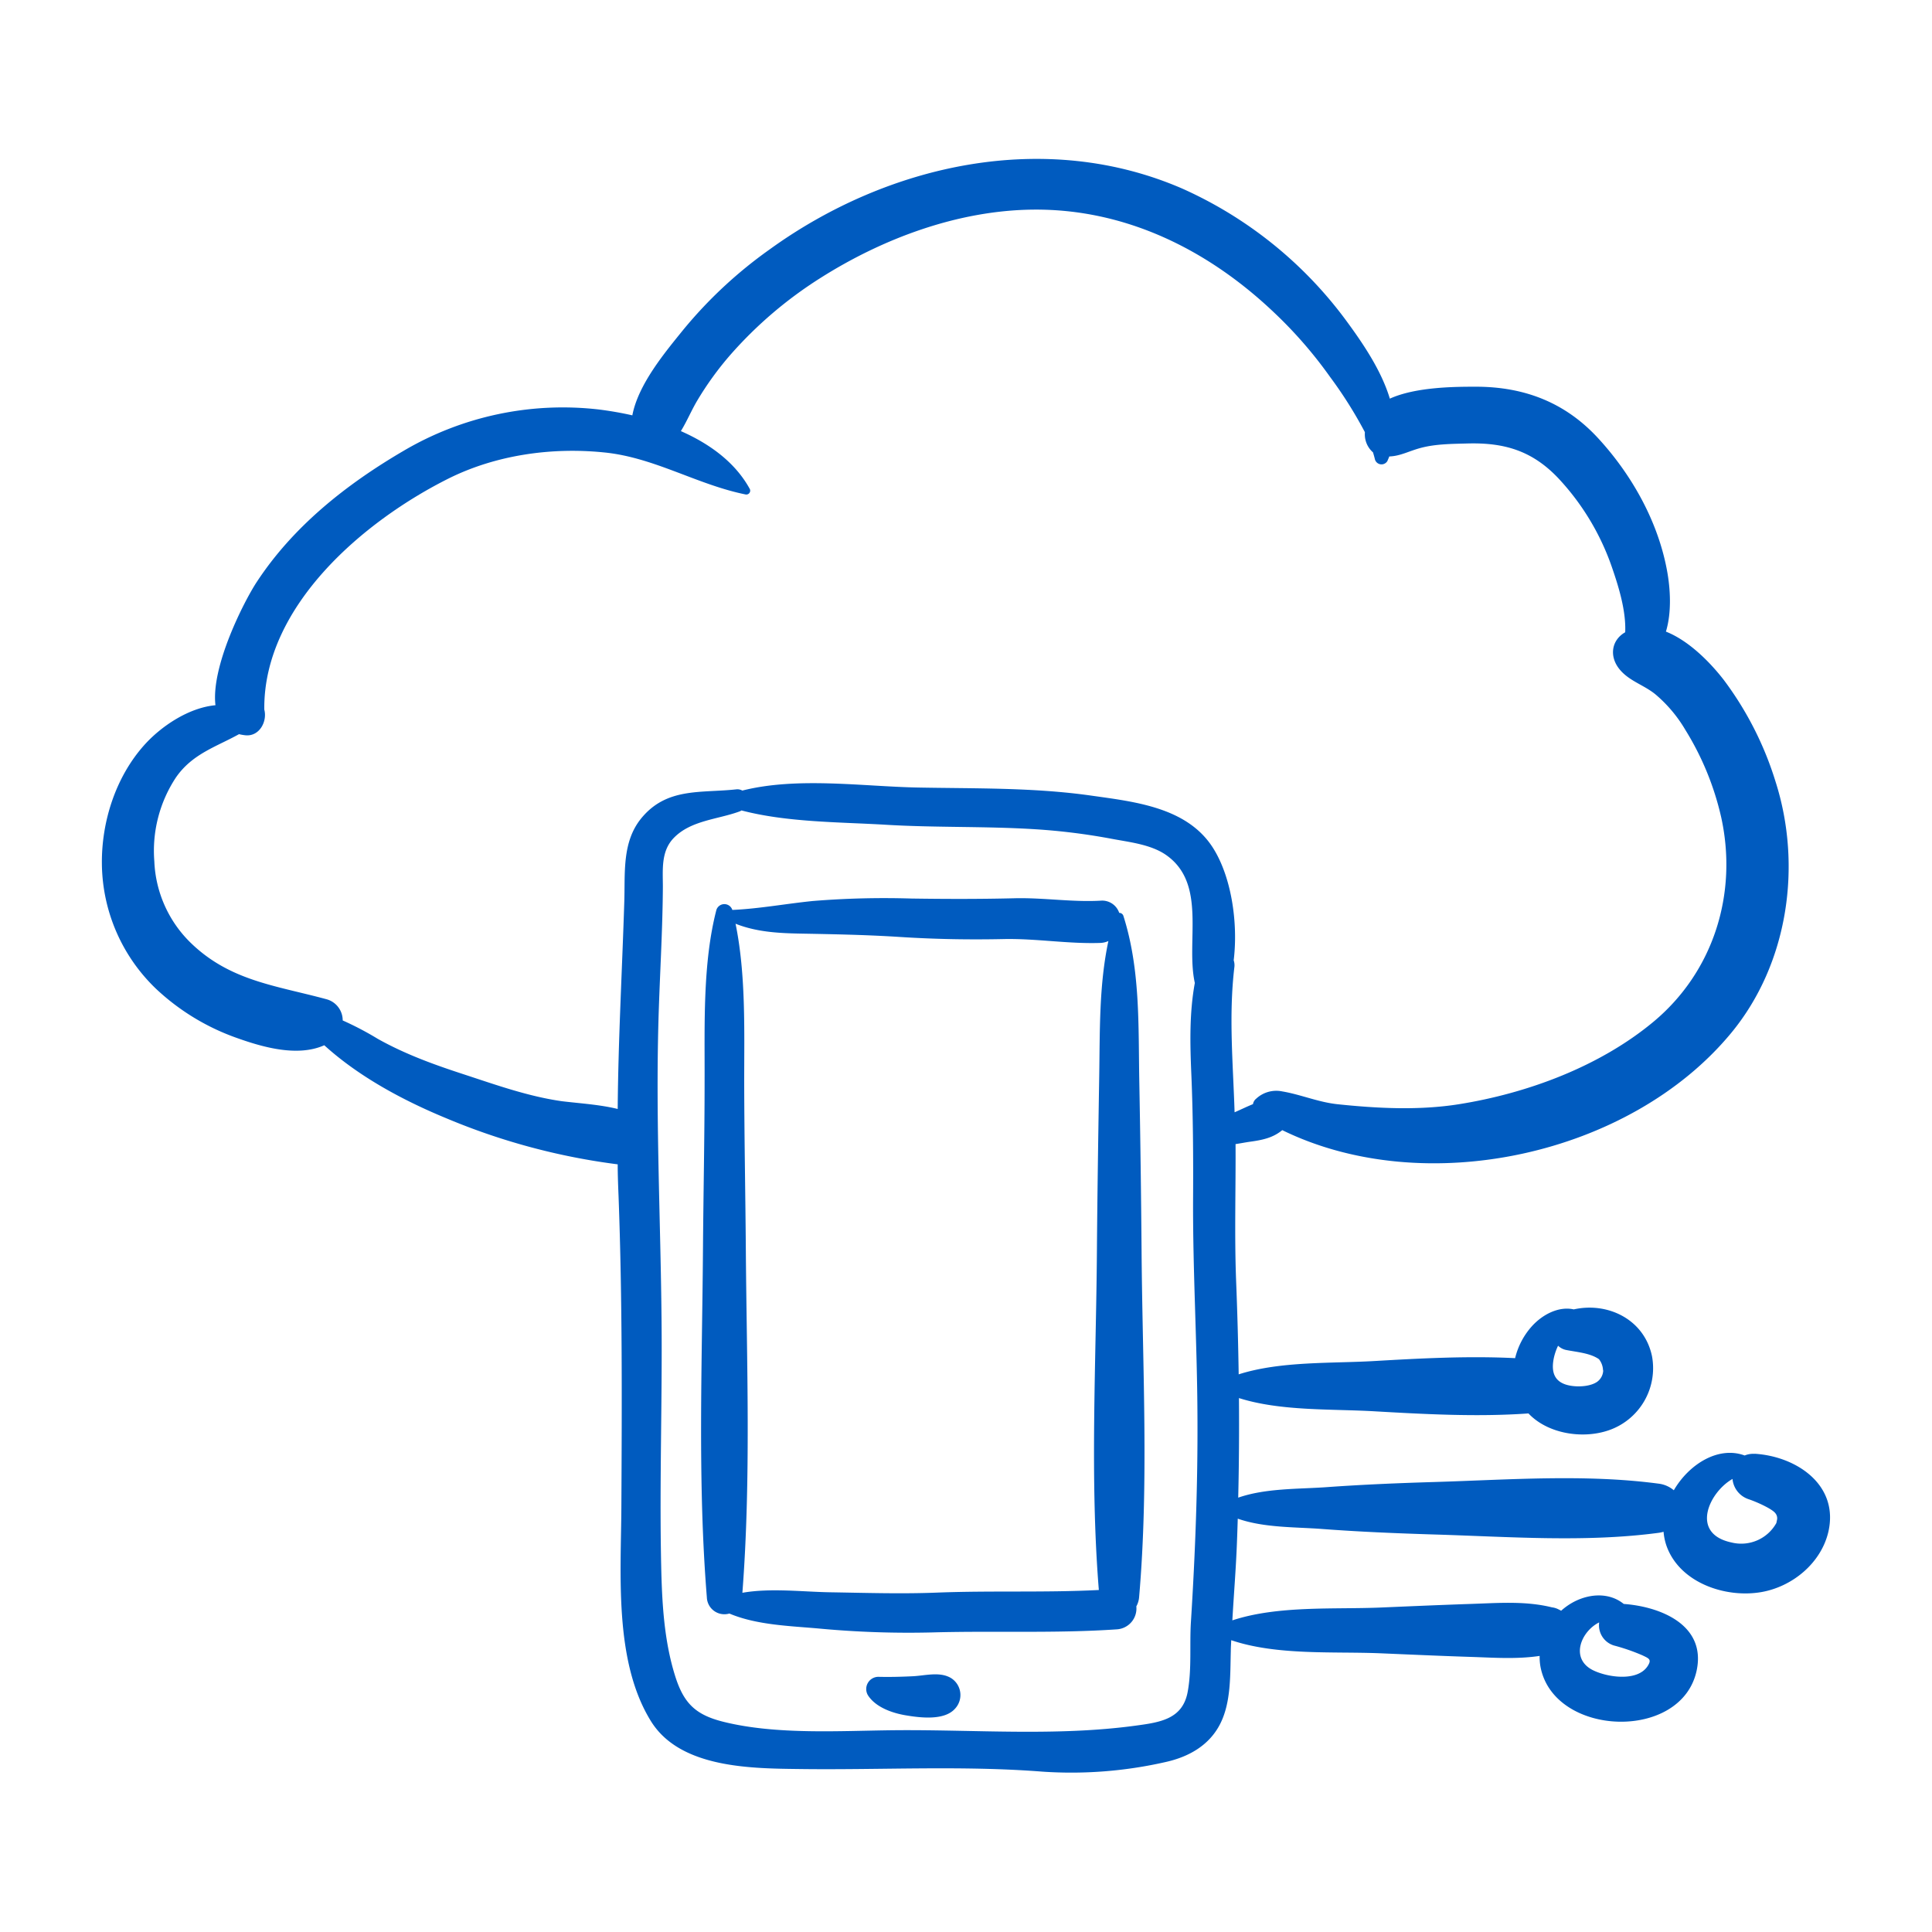 <svg xmlns="http://www.w3.org/2000/svg" viewBox="0 0 500 500"><defs><style>.cls-1{fill:#005bbf;}</style></defs><title>Multichannel</title><g id="Ebene_2" data-name="Ebene 2"><path class="cls-1" d="M294.85,279.89c-.27-14.45.31-28.91-4.11-42.84a1.12,1.12,0,0,0-1.09-.8,4.66,4.66,0,0,0-4.91-3.15c-7.39.4-14.81-.82-22.23-.63-8.92.22-17.74.2-26.65.07a228.49,228.49,0,0,0-25.51.64c-6.95.7-13.84,2-20.82,2.31a2.17,2.17,0,0,0-4.13,0c-3.59,13.91-3,29.88-3.05,44.17,0,14.53-.31,29.06-.42,43.59-.22,29.93-1.41,60.27,1,90.1a4.54,4.54,0,0,0,5.83,4.23c7.09,3,15.73,3.21,23.25,3.89a248.61,248.61,0,0,0,29.27,1c15.92-.45,31.89.29,47.8-.8a5.4,5.4,0,0,0,5-5.94,5.89,5.89,0,0,0,.72-2.38c2.56-29.49.86-59.91.64-89.49Q295.26,301.89,294.85,279.89ZM242.63,412.16c-9.28.37-18.57.07-27.85-.08-7.16-.12-15.33-1.15-22.65.13,2.26-29.45,1.11-59.39.89-88.91-.11-14.53-.4-29.06-.42-43.59,0-13.1.44-27.6-2.24-40.65,5.26,2.09,10.84,2.44,16.59,2.55,8.69.16,17.36.32,26,.88,8.95.57,17.8.73,26.76.54,8.38-.18,16.67,1.28,25,1a5.48,5.48,0,0,0,2.14-.49c-2.43,11.43-2.18,23.12-2.37,34.86-.25,15.17-.48,30.32-.6,45.49-.21,28.94-1.84,58.7.5,87.6C270.49,412.2,256.55,411.62,242.63,412.16Zm4.48,30.1c-2.77,3.05-8.91,2.3-12.61,1.68-3.53-.58-7.91-2.08-9.91-5.26a3.16,3.16,0,0,1,2.7-4.72c2.94.07,5.81,0,8.75-.14,3.3-.13,7.06-1.28,10,.41A5.18,5.18,0,0,1,247.11,442.26Zm207-66a5.72,5.72,0,0,0-2.59.42c-6.79-2.51-14.39,2.22-18.34,9a7.48,7.48,0,0,0-4-1.72c-18.92-2.51-38.78-1-57.83-.42-9.33.28-18.64.66-27.95,1.33-7.35.53-15.8.24-22.95,2.72q.3-12.89.19-25.77c10.79,3.42,23.93,2.78,35,3.42,13.08.75,26.49,1.48,39.56.58.12,0,.22,0,.34-.05,5,5.32,14.06,6.71,20.79,4.39A17,17,0,0,0,427.54,351c-2-9.59-11.49-14.09-20.25-12.13-3.82-.86-8,1.24-10.81,4.33a19,19,0,0,0-4.37,8.29c-12.11-.61-24.47.05-36.54.75-11.1.64-24.21,0-35,3.44q-.18-12-.66-24.08c-.46-11.84-.08-23.67-.15-35.51,1.3-.19,2.58-.45,3.74-.61,3.38-.46,6-1.06,8.35-3,36.94,18.1,90,6.56,116.19-25.16,14.74-17.86,18.44-43.29,11.44-65.13A86,86,0,0,0,446.14,176c-3.4-4.4-8.93-10.14-15-12.54,1.54-5.07,1.13-11.23.29-15.77-2.35-12.77-9.13-24.84-17.88-34.33-8.48-9.19-19-13.24-31.44-13.28-5.21,0-15.63,0-22.42,3.09-2.23-7.42-7.15-14.57-11.44-20.39a106.82,106.82,0,0,0-42.11-33.9c-35.52-15.5-76.34-6.49-107,15.7a115,115,0,0,0-22.28,20.73c-4.71,5.83-11.68,14.11-13.21,22.18-2.91-.66-5.8-1.15-8.55-1.5a81.24,81.24,0,0,0-50.68,10.7c-14.82,8.67-28.59,19.56-38.06,34.06-3.13,4.79-11.8,21.67-10.6,31.76-7,.65-14.19,5.53-18.53,10.43-7.32,8.25-11,19.77-10.86,30.73a45.36,45.36,0,0,0,14,32.22,59.27,59.27,0,0,0,21.06,12.78c6.77,2.41,15.65,4.89,22.49,1.84,9,8.17,20.42,14.27,31.4,18.82a169.71,169.71,0,0,0,44.54,12c0,2.74.11,5.47.22,8.21,1,26.82.87,53.59.73,80.42-.09,17.41-1.95,40,7.66,55.49,7.65,12.32,26.35,12.22,39.07,12.38,20.68.25,41.62-.94,62.24.67A110.06,110.06,0,0,0,301.71,456c6-1.34,11.31-4.35,14.11-9.94s2.54-12.61,2.71-18.81c0-.92.08-1.85.11-2.77,11.78,4,26.52,2.89,38.58,3.39,7.75.33,15.5.68,23.24.93,6,.19,12,.65,18-.25a13.86,13.86,0,0,0,.24,2.93c3.57,18.1,36.75,19.27,40.44.62,2.3-11.63-9.48-16.32-18.92-17-3.45-2.81-8.34-2.82-12.66-.67a16.13,16.13,0,0,0-3.54,2.43,5.49,5.49,0,0,0-.59-.31,5,5,0,0,0-1.79-.57c-6.92-1.71-14-1.11-21.13-.88-7.74.26-15.49.6-23.24.93-12,.5-26.6-.56-38.34,3.32.38-6.72.94-13.44,1.19-20.16q.12-3.09.21-6.16c6.78,2.37,14.68,2.14,21.7,2.66,9.77.74,19.54,1.14,29.34,1.44,19.05.57,38.91,2.09,57.83-.43a8.93,8.93,0,0,0,1.33-.28,14.64,14.64,0,0,0,.77,3.67c3.41,9.55,15.27,13.57,24.59,11.93,8-1.41,15.37-7.47,17.28-15.54C476,384.25,464.84,376.86,454.06,376.23Zm-39.2-21.6a3.8,3.8,0,0,1-1.57,2.95c-1.58,1.11-4.53,1.42-6.93,1-4.1-.71-5.11-3.4-4.24-7.34a14.38,14.38,0,0,1,1.06-3,4.17,4.17,0,0,0,2.07,1.1c2.84.56,6.25.8,8.51,2.39A4.88,4.88,0,0,1,414.86,354.63Zm-1.05,65.27a5.46,5.46,0,0,0,3.82,5.92,52,52,0,0,1,7.36,2.54c1.74.83,2.45,1.07,1.41,2.73-2.68,4.26-10.8,2.93-14.44,1C406.36,429.06,409.2,422.23,413.81,419.9ZM119.92,278c-7.69-2.51-15.07-5.18-22.14-9.14a81.21,81.21,0,0,0-9.09-4.77,5.66,5.66,0,0,0-4.24-5.5c-13.12-3.56-25.07-4.72-35.28-14.77a31.2,31.2,0,0,1-9.23-20.91,34.44,34.44,0,0,1,5.59-21.7C49.79,195.05,56,193.27,61.86,190a12,12,0,0,0,1.68.29c3.59.35,5.68-3.57,4.86-6.65-.29-26.88,25.95-49,47.95-59.93,12.2-6,26.48-8,40-6.62,13,1.29,24,8.33,36.64,10.88a1,1,0,0,0,1.07-1.4c-3.78-6.92-10.39-11.71-17.85-15,1.54-2.5,2.69-5.28,4.19-7.82a81.5,81.5,0,0,1,8.78-12.1A106.91,106.91,0,0,1,212.24,72c16.22-10.29,35.62-17.53,55-17.75,23.91-.27,45.24,10.3,62.32,26.47a112.57,112.57,0,0,1,14.67,16.84,110.42,110.42,0,0,1,9,14.28,8.31,8.31,0,0,0,0,1,6.19,6.19,0,0,0,2.1,4.23c.19.62.37,1.24.51,1.85a1.77,1.77,0,0,0,3.2.42c.18-.4.35-.8.51-1.21,2.9-.09,5.17-1.45,8.29-2.25,3.82-1,8.11-1,12-1.11,9.54-.25,16.68,1.9,23.38,8.92a64.45,64.45,0,0,1,14,23.27c1.64,4.76,3.63,11.1,3.38,16.67-3.54,2-4.18,6.19-1.52,9.51,2.47,3.09,6.26,4.06,9.29,6.51a35.78,35.78,0,0,1,7.79,9.23,73.8,73.8,0,0,1,9.29,22.66c4.33,19.74-2,39.94-17.52,52.88-13.91,11.58-32.64,18.53-50.36,21.35-10.3,1.64-21.11,1.09-31.45,0-5-.54-9.42-2.49-14.25-3.31a7.64,7.64,0,0,0-6.75,1.86,2.31,2.31,0,0,0-.85,1.43c-1.58.64-3.12,1.4-4.76,2.11-.39-12.58-1.55-24.94-.06-37.53a4,4,0,0,0-.17-1.8c1.2-9.93-.68-21.91-5.49-29.3-6.73-10.34-20.2-11.74-31.4-13.33-14.92-2.12-29.93-1.8-44.94-2.09-14.21-.28-31.1-2.81-45.34.79a2.58,2.58,0,0,0-1.62-.31c-9.22,1-18-.56-24.59,7.56-5,6.2-4.08,14.27-4.34,21.72C161,251.35,160,269.14,159.86,287c-4.68-1.14-9.56-1.42-14.4-2C136.7,283.76,128.29,280.74,119.92,278ZM308.21,419.74c-.38,6,.26,12.32-.86,18.22-1.34,7-7.22,7.79-13.48,8.64-20.48,2.78-41.51,1-62.2,1.18-14.1.13-30.59,1.25-44.37-2.16-7.27-1.8-10.34-4.76-12.58-11.89-2.89-9.2-3.4-19.07-3.61-28.65-.46-21.12.3-42.26.1-63.39-.24-25.79-1.52-51.44-.81-77.24.32-11.63,1.08-23.28,1.15-34.92,0-4.49-.54-9.26,2.88-12.73,4.41-4.5,11.32-4.73,16.91-6.78a2.67,2.67,0,0,0,.56-.28c11.68,3.07,25.17,3,36.89,3.68,13,.81,26.11.37,39.15,1.19a162.12,162.12,0,0,1,19.76,2.47c4.54.86,10.14,1.45,14.05,4.17,10.69,7.43,5.08,22.37,7.47,33.14-1.43,7.79-1.24,15.75-.9,23.71.45,10.68.51,21.28.45,32-.1,18.82,1.06,37.62,1.13,56.44C310,384.3,309.33,402,308.21,419.74Zm151.53-25.62a10.4,10.4,0,0,1-11.59,5.08c-10.85-2.27-5.86-13,.22-16.45a6.11,6.11,0,0,0,4.1,5.22c2.37.79,6.15,2.56,6.95,3.6a2.06,2.06,0,0,1,.51,1.51C459.92,393.31,459.69,394.19,459.74,394.12Z"/></g></svg>